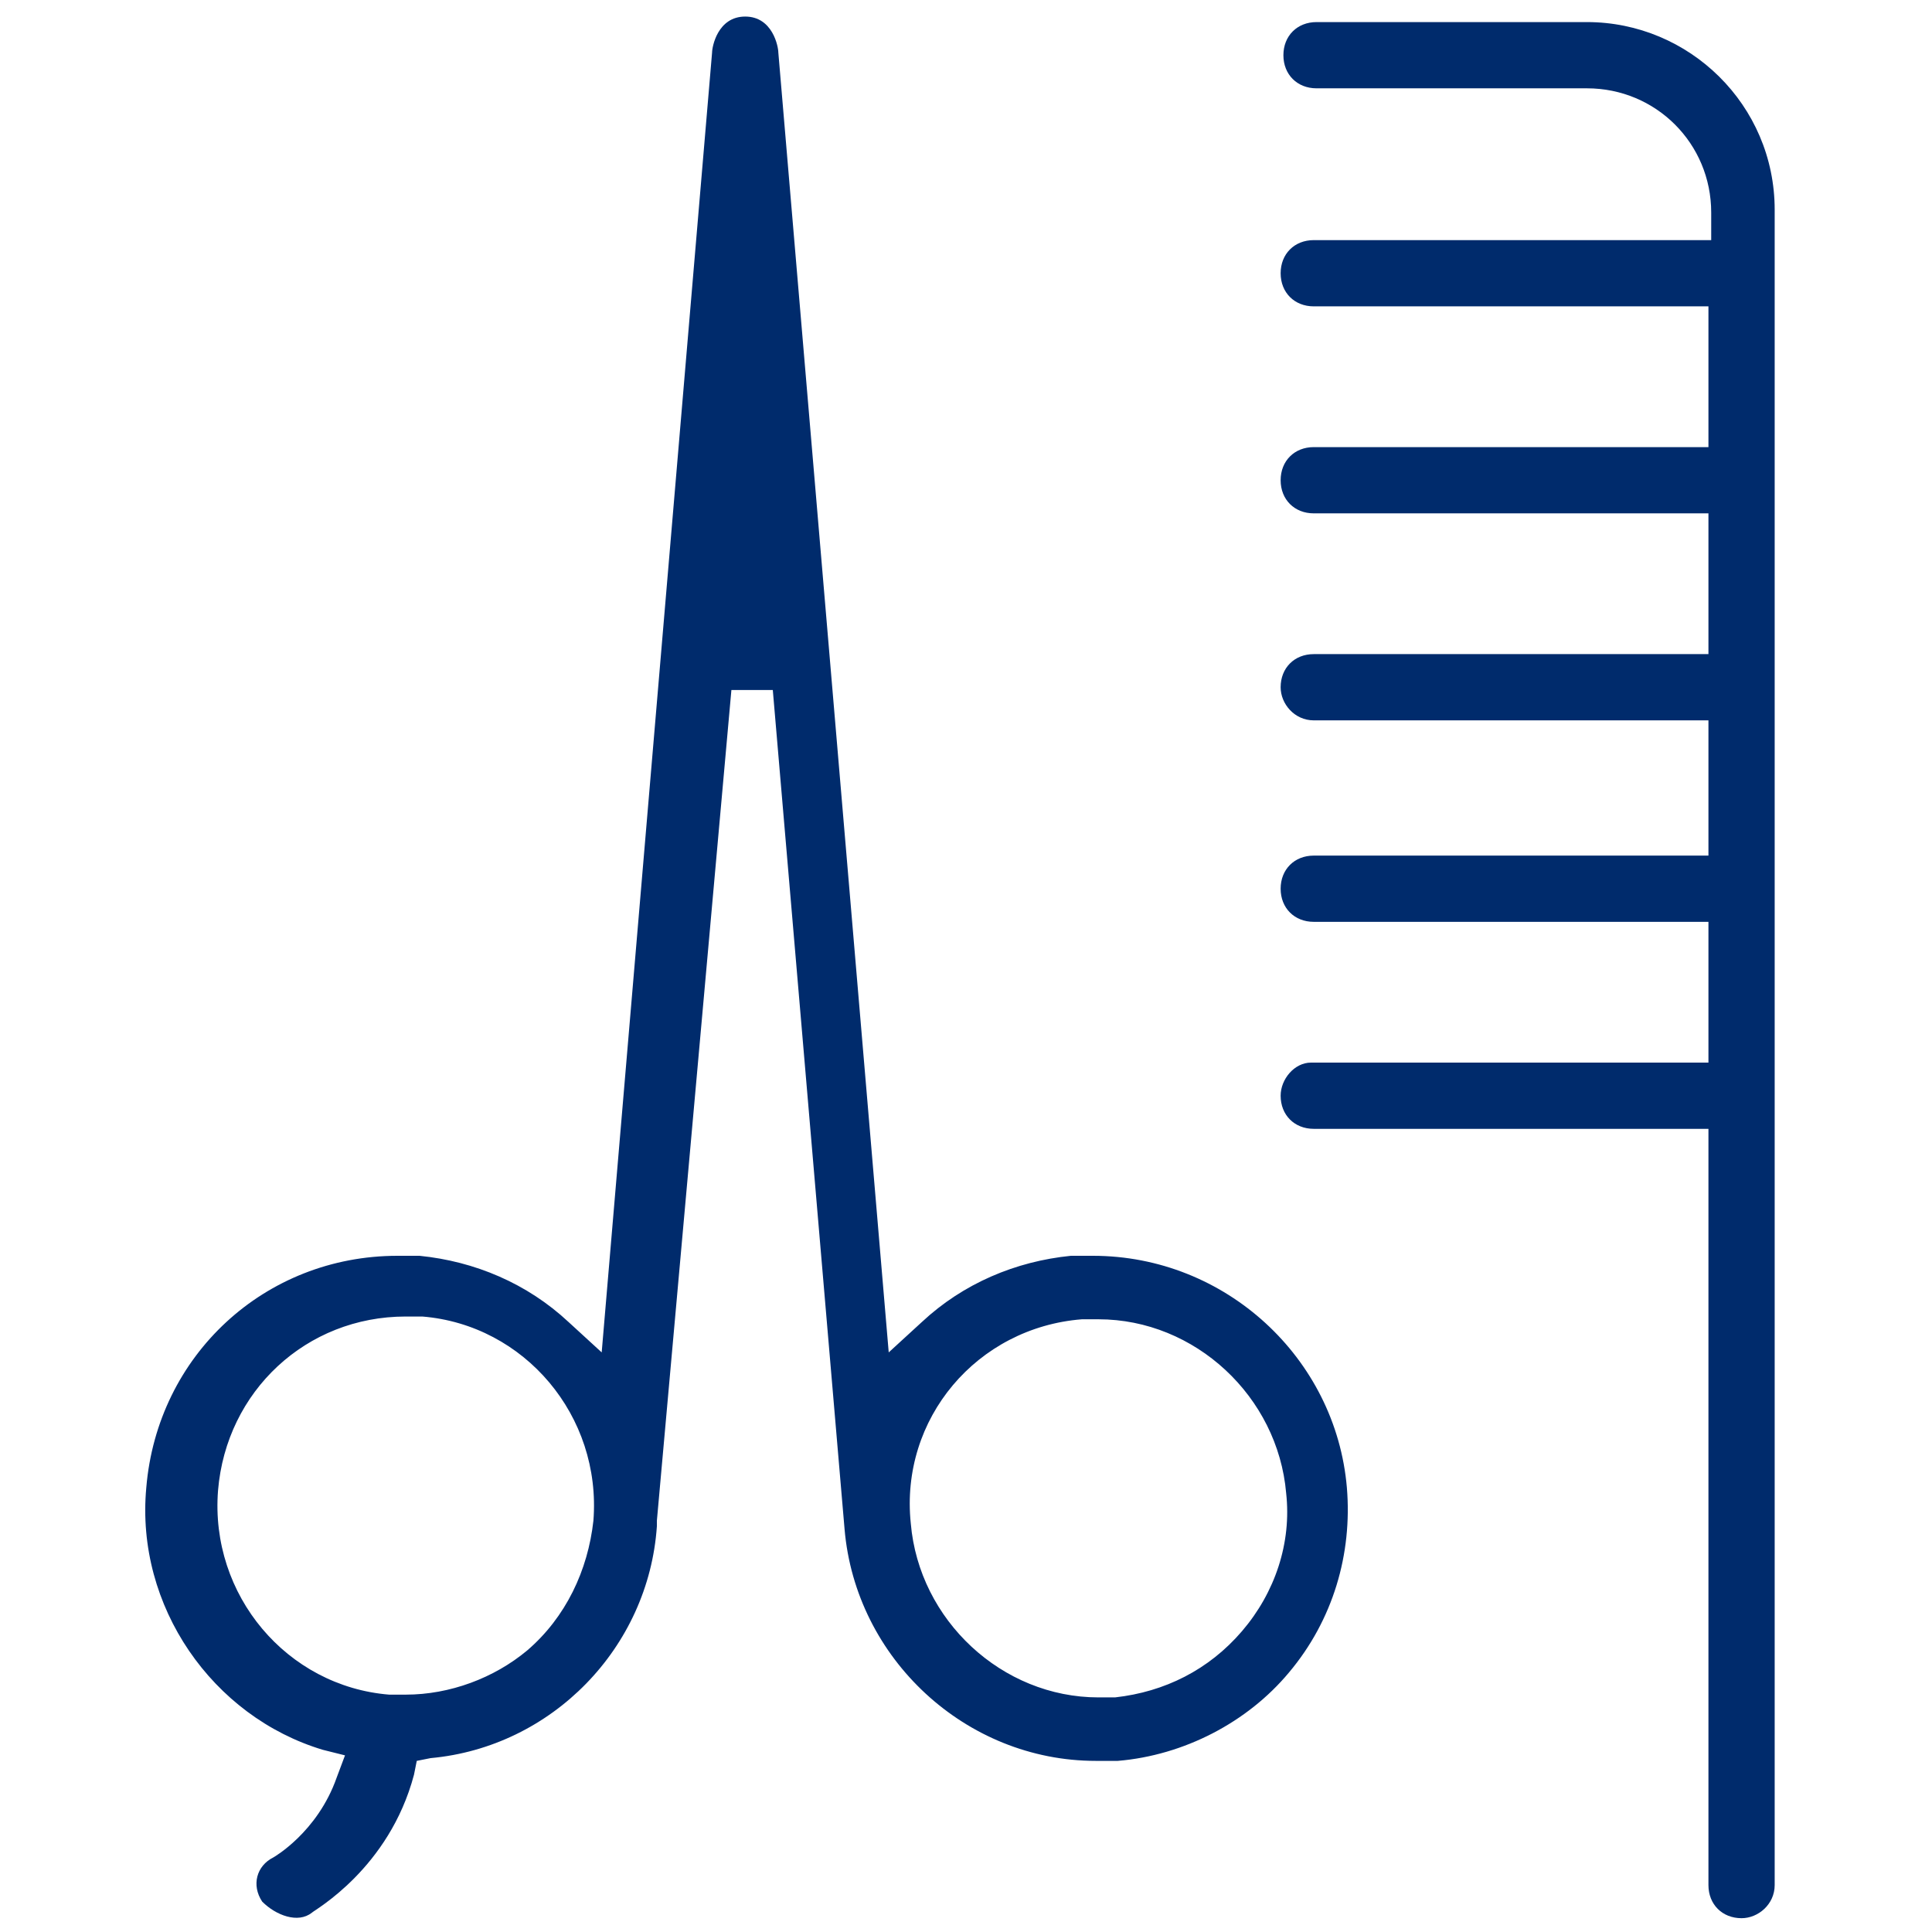<?xml version="1.0" encoding="utf-8"?>
<!-- Generator: Adobe Illustrator 27.9.5, SVG Export Plug-In . SVG Version: 9.03 Build 54986)  -->
<svg version="1.1" id="Слой_1" xmlns="http://www.w3.org/2000/svg" xmlns:xlink="http://www.w3.org/1999/xlink" x="0px" y="0px"
	 viewBox="0 0 70 70" style="enable-background:new 0 0 70 70;" xml:space="preserve">
<style type="text/css">
	.st0{fill:#002B6C;}
</style>
<path class="st0" d="M11.3,69.3c0.1-0.1,2.8-1.6,3.7-5l0.1-0.5l0.5-0.1c4.4-0.4,7.9-4,8.2-8.4l0-0.2L26.5,25H28l2.6,30.4
	c0.4,4.7,4.4,8.4,9.1,8.4c0.3,0,0.5,0,0.8,0c2.4-0.2,4.7-1.4,6.2-3.2c1.6-1.9,2.3-4.3,2.1-6.7c-0.4-4.7-4.4-8.4-9.2-8.4
	c-0.3,0-0.5,0-0.8,0c-2,0.2-3.9,1-5.4,2.4l-1.2,1.1l-4-47.1c0-0.2-0.2-1.3-1.2-1.3c-1,0-1.2,1.1-1.2,1.3l-4,47.1l-1.2-1.1
	c-1.5-1.4-3.4-2.2-5.4-2.4c-0.3,0-0.5,0-0.8,0c-4.8,0-8.7,3.6-9.1,8.4c-0.4,4.3,2.4,8.3,6.4,9.5l0.8,0.2l-0.3,0.8
	c-0.7,2-2.3,2.9-2.3,2.9c-0.6,0.3-0.8,1-0.4,1.6C10,69.4,10.8,69.7,11.3,69.3z M39.2,47.8c0.2,0,0.4,0,0.6,0c3.5,0,6.5,2.8,6.8,6.3
	c0.2,1.8-0.4,3.6-1.6,5c-1.2,1.4-2.8,2.2-4.6,2.4c-0.2,0-0.4,0-0.6,0c-3.5,0-6.5-2.8-6.8-6.3C32.6,51.4,35.4,48.1,39.2,47.8z
	 M7.9,54c0.3-3.6,3.2-6.3,6.8-6.3c0.2,0,0.4,0,0.6,0c3.7,0.3,6.5,3.6,6.2,7.4c-0.2,1.8-1,3.5-2.4,4.7c-1.2,1-2.8,1.6-4.4,1.6
	c-0.2,0-0.4,0-0.6,0C10.4,61.1,7.6,57.8,7.9,54z"/>
<path class="st0" d="M64.3,68.3V7.6c0-3.8-3.1-6.8-6.8-6.8h-9.8c-0.7,0-1.2,0.5-1.2,1.2c0,0.7,0.5,1.2,1.2,1.2h9.8
	c2.5,0,4.5,2,4.5,4.5v1H47.6c-0.7,0-1.2,0.5-1.2,1.2c0,0.7,0.5,1.2,1.2,1.2h14.3v5.1H47.6c-0.7,0-1.2,0.5-1.2,1.2
	c0,0.7,0.5,1.2,1.2,1.2h14.3v5.1H47.6c-0.7,0-1.2,0.5-1.2,1.2c0,0.6,0.5,1.2,1.2,1.2h14.3V31H47.6c-0.7,0-1.2,0.5-1.2,1.2
	c0,0.7,0.5,1.2,1.2,1.2h14.3v5.1H47.5c-0.6,0-1.1,0.6-1.1,1.2c0,0.7,0.5,1.2,1.2,1.2h14.3v27.4c0,0.7,0.5,1.2,1.2,1.2
	C63.7,69.5,64.3,69,64.3,68.3z"/>
</svg>
